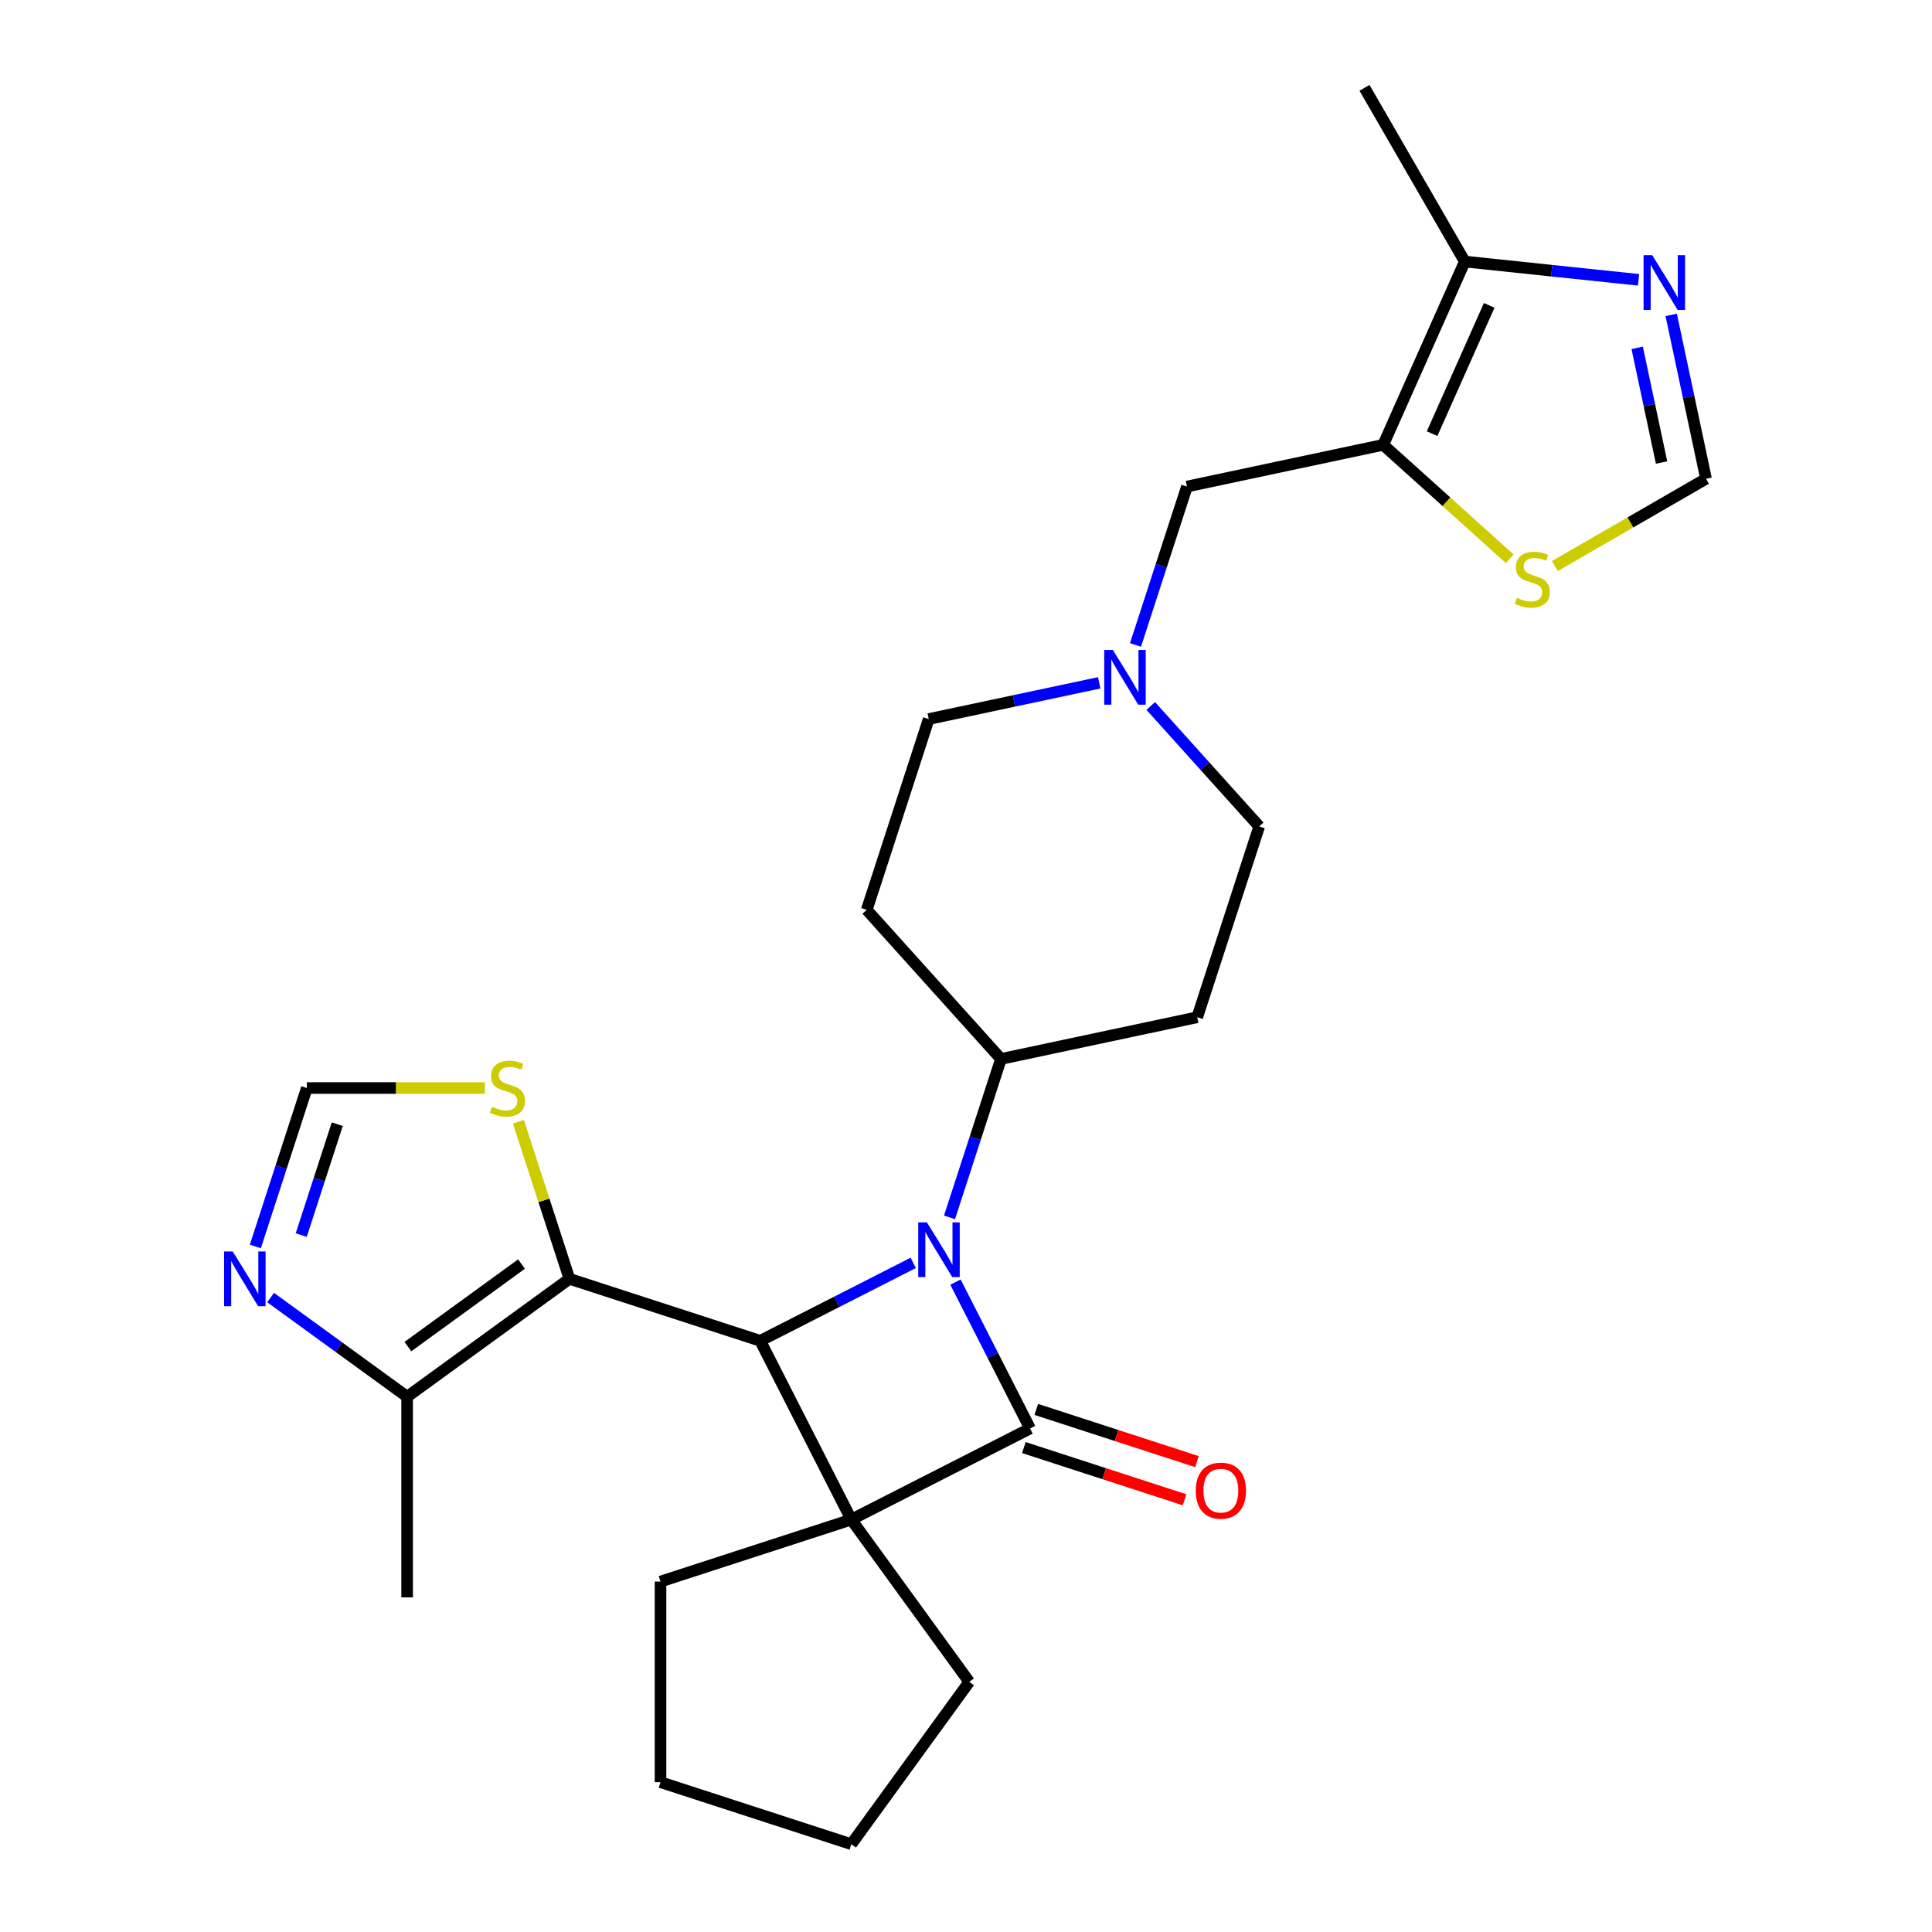 <?xml version='1.0' encoding='iso-8859-1'?>
<svg version='1.1' baseProfile='full'
              xmlns='http://www.w3.org/2000/svg'
                      xmlns:rdkit='http://www.rdkit.org/xml'
                      xmlns:xlink='http://www.w3.org/1999/xlink'
                  xml:space='preserve'
width='1000px' height='1000px' viewBox='0 0 1000 1000'>
<!-- END OF HEADER -->
<rect style='opacity:1.0;fill:#FFFFFF;stroke:none' width='1000' height='1000' x='0' y='0'> </rect>
<path class='bond-0' d='M 440.64,786.529 L 533.162,739.387' style='fill:none;fill-rule:evenodd;stroke:#000000;stroke-width:6px;stroke-linecap:butt;stroke-linejoin:miter;stroke-opacity:1' />
<path class='bond-2' d='M 440.64,786.529 L 393.498,694.007' style='fill:none;fill-rule:evenodd;stroke:#000000;stroke-width:6px;stroke-linecap:butt;stroke-linejoin:miter;stroke-opacity:1' />
<path class='bond-19' d='M 440.64,786.529 L 501.676,870.537' style='fill:none;fill-rule:evenodd;stroke:#000000;stroke-width:6px;stroke-linecap:butt;stroke-linejoin:miter;stroke-opacity:1' />
<path class='bond-20' d='M 440.64,786.529 L 341.883,818.617' style='fill:none;fill-rule:evenodd;stroke:#000000;stroke-width:6px;stroke-linecap:butt;stroke-linejoin:miter;stroke-opacity:1' />
<path class='bond-16' d='M 529.953,749.262 L 571.534,762.773' style='fill:none;fill-rule:evenodd;stroke:#000000;stroke-width:6px;stroke-linecap:butt;stroke-linejoin:miter;stroke-opacity:1' />
<path class='bond-16' d='M 571.534,762.773 L 613.115,776.283' style='fill:none;fill-rule:evenodd;stroke:#FF0000;stroke-width:6px;stroke-linecap:butt;stroke-linejoin:miter;stroke-opacity:1' />
<path class='bond-16' d='M 536.371,729.511 L 577.952,743.021' style='fill:none;fill-rule:evenodd;stroke:#000000;stroke-width:6px;stroke-linecap:butt;stroke-linejoin:miter;stroke-opacity:1' />
<path class='bond-16' d='M 577.952,743.021 L 619.533,756.532' style='fill:none;fill-rule:evenodd;stroke:#FF0000;stroke-width:6px;stroke-linecap:butt;stroke-linejoin:miter;stroke-opacity:1' />
<path class='bond-28' d='M 533.162,739.387 L 513.86,701.504' style='fill:none;fill-rule:evenodd;stroke:#000000;stroke-width:6px;stroke-linecap:butt;stroke-linejoin:miter;stroke-opacity:1' />
<path class='bond-28' d='M 513.86,701.504 L 494.557,663.621' style='fill:none;fill-rule:evenodd;stroke:#0000FF;stroke-width:6px;stroke-linecap:butt;stroke-linejoin:miter;stroke-opacity:1' />
<path class='bond-1' d='M 472.684,653.66 L 433.091,673.833' style='fill:none;fill-rule:evenodd;stroke:#0000FF;stroke-width:6px;stroke-linecap:butt;stroke-linejoin:miter;stroke-opacity:1' />
<path class='bond-1' d='M 433.091,673.833 L 393.498,694.007' style='fill:none;fill-rule:evenodd;stroke:#000000;stroke-width:6px;stroke-linecap:butt;stroke-linejoin:miter;stroke-opacity:1' />
<path class='bond-11' d='M 491.464,630.109 L 504.786,589.108' style='fill:none;fill-rule:evenodd;stroke:#0000FF;stroke-width:6px;stroke-linecap:butt;stroke-linejoin:miter;stroke-opacity:1' />
<path class='bond-11' d='M 504.786,589.108 L 518.108,548.107' style='fill:none;fill-rule:evenodd;stroke:#000000;stroke-width:6px;stroke-linecap:butt;stroke-linejoin:miter;stroke-opacity:1' />
<path class='bond-3' d='M 393.498,694.007 L 294.74,661.919' style='fill:none;fill-rule:evenodd;stroke:#000000;stroke-width:6px;stroke-linecap:butt;stroke-linejoin:miter;stroke-opacity:1' />
<path class='bond-5' d='M 294.74,661.919 L 210.732,722.954' style='fill:none;fill-rule:evenodd;stroke:#000000;stroke-width:6px;stroke-linecap:butt;stroke-linejoin:miter;stroke-opacity:1' />
<path class='bond-5' d='M 269.932,654.272 L 211.126,696.997' style='fill:none;fill-rule:evenodd;stroke:#000000;stroke-width:6px;stroke-linecap:butt;stroke-linejoin:miter;stroke-opacity:1' />
<path class='bond-9' d='M 294.74,661.919 L 281.535,621.278' style='fill:none;fill-rule:evenodd;stroke:#000000;stroke-width:6px;stroke-linecap:butt;stroke-linejoin:miter;stroke-opacity:1' />
<path class='bond-9' d='M 281.535,621.278 L 268.33,580.637' style='fill:none;fill-rule:evenodd;stroke:#CCCC00;stroke-width:6px;stroke-linecap:butt;stroke-linejoin:miter;stroke-opacity:1' />
<path class='bond-4' d='M 715.944,230.245 L 614.373,251.834' style='fill:none;fill-rule:evenodd;stroke:#000000;stroke-width:6px;stroke-linecap:butt;stroke-linejoin:miter;stroke-opacity:1' />
<path class='bond-8' d='M 715.944,230.245 L 758.179,135.382' style='fill:none;fill-rule:evenodd;stroke:#000000;stroke-width:6px;stroke-linecap:butt;stroke-linejoin:miter;stroke-opacity:1' />
<path class='bond-8' d='M 741.252,224.463 L 770.816,158.059' style='fill:none;fill-rule:evenodd;stroke:#000000;stroke-width:6px;stroke-linecap:butt;stroke-linejoin:miter;stroke-opacity:1' />
<path class='bond-10' d='M 715.944,230.245 L 748.69,259.73' style='fill:none;fill-rule:evenodd;stroke:#000000;stroke-width:6px;stroke-linecap:butt;stroke-linejoin:miter;stroke-opacity:1' />
<path class='bond-10' d='M 748.69,259.73 L 781.436,289.214' style='fill:none;fill-rule:evenodd;stroke:#CCCC00;stroke-width:6px;stroke-linecap:butt;stroke-linejoin:miter;stroke-opacity:1' />
<path class='bond-6' d='M 210.732,722.954 L 175.396,697.281' style='fill:none;fill-rule:evenodd;stroke:#000000;stroke-width:6px;stroke-linecap:butt;stroke-linejoin:miter;stroke-opacity:1' />
<path class='bond-6' d='M 175.396,697.281 L 140.06,671.608' style='fill:none;fill-rule:evenodd;stroke:#0000FF;stroke-width:6px;stroke-linecap:butt;stroke-linejoin:miter;stroke-opacity:1' />
<path class='bond-23' d='M 210.732,722.954 L 210.732,826.794' style='fill:none;fill-rule:evenodd;stroke:#000000;stroke-width:6px;stroke-linecap:butt;stroke-linejoin:miter;stroke-opacity:1' />
<path class='bond-29' d='M 132.168,645.163 L 145.49,604.162' style='fill:none;fill-rule:evenodd;stroke:#0000FF;stroke-width:6px;stroke-linecap:butt;stroke-linejoin:miter;stroke-opacity:1' />
<path class='bond-29' d='M 145.49,604.162 L 158.812,563.161' style='fill:none;fill-rule:evenodd;stroke:#000000;stroke-width:6px;stroke-linecap:butt;stroke-linejoin:miter;stroke-opacity:1' />
<path class='bond-29' d='M 155.916,639.28 L 165.242,610.58' style='fill:none;fill-rule:evenodd;stroke:#0000FF;stroke-width:6px;stroke-linecap:butt;stroke-linejoin:miter;stroke-opacity:1' />
<path class='bond-29' d='M 165.242,610.58 L 174.567,581.879' style='fill:none;fill-rule:evenodd;stroke:#000000;stroke-width:6px;stroke-linecap:butt;stroke-linejoin:miter;stroke-opacity:1' />
<path class='bond-7' d='M 848.114,144.835 L 803.147,140.109' style='fill:none;fill-rule:evenodd;stroke:#0000FF;stroke-width:6px;stroke-linecap:butt;stroke-linejoin:miter;stroke-opacity:1' />
<path class='bond-7' d='M 803.147,140.109 L 758.179,135.382' style='fill:none;fill-rule:evenodd;stroke:#000000;stroke-width:6px;stroke-linecap:butt;stroke-linejoin:miter;stroke-opacity:1' />
<path class='bond-31' d='M 865.012,162.993 L 874.026,205.4' style='fill:none;fill-rule:evenodd;stroke:#0000FF;stroke-width:6px;stroke-linecap:butt;stroke-linejoin:miter;stroke-opacity:1' />
<path class='bond-31' d='M 874.026,205.4 L 883.04,247.807' style='fill:none;fill-rule:evenodd;stroke:#000000;stroke-width:6px;stroke-linecap:butt;stroke-linejoin:miter;stroke-opacity:1' />
<path class='bond-31' d='M 847.402,180.033 L 853.712,209.718' style='fill:none;fill-rule:evenodd;stroke:#0000FF;stroke-width:6px;stroke-linecap:butt;stroke-linejoin:miter;stroke-opacity:1' />
<path class='bond-31' d='M 853.712,209.718 L 860.021,239.403' style='fill:none;fill-rule:evenodd;stroke:#000000;stroke-width:6px;stroke-linecap:butt;stroke-linejoin:miter;stroke-opacity:1' />
<path class='bond-24' d='M 758.179,135.382 L 706.259,45.455' style='fill:none;fill-rule:evenodd;stroke:#000000;stroke-width:6px;stroke-linecap:butt;stroke-linejoin:miter;stroke-opacity:1' />
<path class='bond-12' d='M 250.976,563.161 L 204.894,563.161' style='fill:none;fill-rule:evenodd;stroke:#CCCC00;stroke-width:6px;stroke-linecap:butt;stroke-linejoin:miter;stroke-opacity:1' />
<path class='bond-12' d='M 204.894,563.161 L 158.812,563.161' style='fill:none;fill-rule:evenodd;stroke:#000000;stroke-width:6px;stroke-linecap:butt;stroke-linejoin:miter;stroke-opacity:1' />
<path class='bond-13' d='M 804.788,292.986 L 843.914,270.397' style='fill:none;fill-rule:evenodd;stroke:#CCCC00;stroke-width:6px;stroke-linecap:butt;stroke-linejoin:miter;stroke-opacity:1' />
<path class='bond-13' d='M 843.914,270.397 L 883.04,247.807' style='fill:none;fill-rule:evenodd;stroke:#000000;stroke-width:6px;stroke-linecap:butt;stroke-linejoin:miter;stroke-opacity:1' />
<path class='bond-17' d='M 518.108,548.107 L 619.679,526.518' style='fill:none;fill-rule:evenodd;stroke:#000000;stroke-width:6px;stroke-linecap:butt;stroke-linejoin:miter;stroke-opacity:1' />
<path class='bond-18' d='M 518.108,548.107 L 448.626,470.939' style='fill:none;fill-rule:evenodd;stroke:#000000;stroke-width:6px;stroke-linecap:butt;stroke-linejoin:miter;stroke-opacity:1' />
<path class='bond-14' d='M 568.949,353.427 L 524.831,362.804' style='fill:none;fill-rule:evenodd;stroke:#0000FF;stroke-width:6px;stroke-linecap:butt;stroke-linejoin:miter;stroke-opacity:1' />
<path class='bond-14' d='M 524.831,362.804 L 480.714,372.182' style='fill:none;fill-rule:evenodd;stroke:#000000;stroke-width:6px;stroke-linecap:butt;stroke-linejoin:miter;stroke-opacity:1' />
<path class='bond-15' d='M 587.729,333.836 L 601.051,292.835' style='fill:none;fill-rule:evenodd;stroke:#0000FF;stroke-width:6px;stroke-linecap:butt;stroke-linejoin:miter;stroke-opacity:1' />
<path class='bond-15' d='M 601.051,292.835 L 614.373,251.834' style='fill:none;fill-rule:evenodd;stroke:#000000;stroke-width:6px;stroke-linecap:butt;stroke-linejoin:miter;stroke-opacity:1' />
<path class='bond-30' d='M 595.621,365.403 L 623.694,396.582' style='fill:none;fill-rule:evenodd;stroke:#0000FF;stroke-width:6px;stroke-linecap:butt;stroke-linejoin:miter;stroke-opacity:1' />
<path class='bond-30' d='M 623.694,396.582 L 651.767,427.76' style='fill:none;fill-rule:evenodd;stroke:#000000;stroke-width:6px;stroke-linecap:butt;stroke-linejoin:miter;stroke-opacity:1' />
<path class='bond-22' d='M 619.679,526.518 L 651.767,427.76' style='fill:none;fill-rule:evenodd;stroke:#000000;stroke-width:6px;stroke-linecap:butt;stroke-linejoin:miter;stroke-opacity:1' />
<path class='bond-21' d='M 448.626,470.939 L 480.714,372.182' style='fill:none;fill-rule:evenodd;stroke:#000000;stroke-width:6px;stroke-linecap:butt;stroke-linejoin:miter;stroke-opacity:1' />
<path class='bond-26' d='M 501.676,870.537 L 440.64,954.545' style='fill:none;fill-rule:evenodd;stroke:#000000;stroke-width:6px;stroke-linecap:butt;stroke-linejoin:miter;stroke-opacity:1' />
<path class='bond-25' d='M 341.883,818.617 L 341.883,922.457' style='fill:none;fill-rule:evenodd;stroke:#000000;stroke-width:6px;stroke-linecap:butt;stroke-linejoin:miter;stroke-opacity:1' />
<path class='bond-27' d='M 341.883,922.457 L 440.64,954.545' style='fill:none;fill-rule:evenodd;stroke:#000000;stroke-width:6px;stroke-linecap:butt;stroke-linejoin:miter;stroke-opacity:1' />
<path  class='atom-2' d='M 479.76 632.705
L 489.04 647.705
Q 489.96 649.185, 491.44 651.865
Q 492.92 654.545, 493 654.705
L 493 632.705
L 496.76 632.705
L 496.76 661.025
L 492.88 661.025
L 482.92 644.625
Q 481.76 642.705, 480.52 640.505
Q 479.32 638.305, 478.96 637.625
L 478.96 661.025
L 475.28 661.025
L 475.28 632.705
L 479.76 632.705
' fill='#0000FF'/>
<path  class='atom-7' d='M 120.464 647.759
L 129.744 662.759
Q 130.664 664.239, 132.144 666.919
Q 133.624 669.599, 133.704 669.759
L 133.704 647.759
L 137.464 647.759
L 137.464 676.079
L 133.584 676.079
L 123.624 659.679
Q 122.464 657.759, 121.224 655.559
Q 120.024 653.359, 119.664 652.679
L 119.664 676.079
L 115.984 676.079
L 115.984 647.759
L 120.464 647.759
' fill='#0000FF'/>
<path  class='atom-8' d='M 855.19 132.077
L 864.47 147.077
Q 865.39 148.557, 866.87 151.237
Q 868.35 153.917, 868.43 154.077
L 868.43 132.077
L 872.19 132.077
L 872.19 160.397
L 868.31 160.397
L 858.35 143.997
Q 857.19 142.077, 855.95 139.877
Q 854.75 137.677, 854.39 136.997
L 854.39 160.397
L 850.71 160.397
L 850.71 132.077
L 855.19 132.077
' fill='#0000FF'/>
<path  class='atom-10' d='M 254.652 572.881
Q 254.972 573.001, 256.292 573.561
Q 257.612 574.121, 259.052 574.481
Q 260.532 574.801, 261.972 574.801
Q 264.652 574.801, 266.212 573.521
Q 267.772 572.201, 267.772 569.921
Q 267.772 568.361, 266.972 567.401
Q 266.212 566.441, 265.012 565.921
Q 263.812 565.401, 261.812 564.801
Q 259.292 564.041, 257.772 563.321
Q 256.292 562.601, 255.212 561.081
Q 254.172 559.561, 254.172 557.001
Q 254.172 553.441, 256.572 551.241
Q 259.012 549.041, 263.812 549.041
Q 267.092 549.041, 270.812 550.601
L 269.892 553.681
Q 266.492 552.281, 263.932 552.281
Q 261.172 552.281, 259.652 553.441
Q 258.132 554.561, 258.172 556.521
Q 258.172 558.041, 258.932 558.961
Q 259.732 559.881, 260.852 560.401
Q 262.012 560.921, 263.932 561.521
Q 266.492 562.321, 268.012 563.121
Q 269.532 563.921, 270.612 565.561
Q 271.732 567.161, 271.732 569.921
Q 271.732 573.841, 269.092 575.961
Q 266.492 578.041, 262.132 578.041
Q 259.612 578.041, 257.692 577.481
Q 255.812 576.961, 253.572 576.041
L 254.652 572.881
' fill='#CCCC00'/>
<path  class='atom-11' d='M 785.112 309.447
Q 785.432 309.567, 786.752 310.127
Q 788.072 310.687, 789.512 311.047
Q 790.992 311.367, 792.432 311.367
Q 795.112 311.367, 796.672 310.087
Q 798.232 308.767, 798.232 306.487
Q 798.232 304.927, 797.432 303.967
Q 796.672 303.007, 795.472 302.487
Q 794.272 301.967, 792.272 301.367
Q 789.752 300.607, 788.232 299.887
Q 786.752 299.167, 785.672 297.647
Q 784.632 296.127, 784.632 293.567
Q 784.632 290.007, 787.032 287.807
Q 789.472 285.607, 794.272 285.607
Q 797.552 285.607, 801.272 287.167
L 800.352 290.247
Q 796.952 288.847, 794.392 288.847
Q 791.632 288.847, 790.112 290.007
Q 788.592 291.127, 788.632 293.087
Q 788.632 294.607, 789.392 295.527
Q 790.192 296.447, 791.312 296.967
Q 792.472 297.487, 794.392 298.087
Q 796.952 298.887, 798.472 299.687
Q 799.992 300.487, 801.072 302.127
Q 802.192 303.727, 802.192 306.487
Q 802.192 310.407, 799.552 312.527
Q 796.952 314.607, 792.592 314.607
Q 790.072 314.607, 788.152 314.047
Q 786.272 313.527, 784.032 312.607
L 785.112 309.447
' fill='#CCCC00'/>
<path  class='atom-15' d='M 576.025 336.432
L 585.305 351.432
Q 586.225 352.912, 587.705 355.592
Q 589.185 358.272, 589.265 358.432
L 589.265 336.432
L 593.025 336.432
L 593.025 364.752
L 589.145 364.752
L 579.185 348.352
Q 578.025 346.432, 576.785 344.232
Q 575.585 342.032, 575.225 341.352
L 575.225 364.752
L 571.545 364.752
L 571.545 336.432
L 576.025 336.432
' fill='#0000FF'/>
<path  class='atom-17' d='M 618.92 771.555
Q 618.92 764.755, 622.28 760.955
Q 625.64 757.155, 631.92 757.155
Q 638.2 757.155, 641.56 760.955
Q 644.92 764.755, 644.92 771.555
Q 644.92 778.435, 641.52 782.355
Q 638.12 786.235, 631.92 786.235
Q 625.68 786.235, 622.28 782.355
Q 618.92 778.475, 618.92 771.555
M 631.92 783.035
Q 636.24 783.035, 638.56 780.155
Q 640.92 777.235, 640.92 771.555
Q 640.92 765.995, 638.56 763.195
Q 636.24 760.355, 631.92 760.355
Q 627.6 760.355, 625.24 763.155
Q 622.92 765.955, 622.92 771.555
Q 622.92 777.275, 625.24 780.155
Q 627.6 783.035, 631.92 783.035
' fill='#FF0000'/>
</svg>
